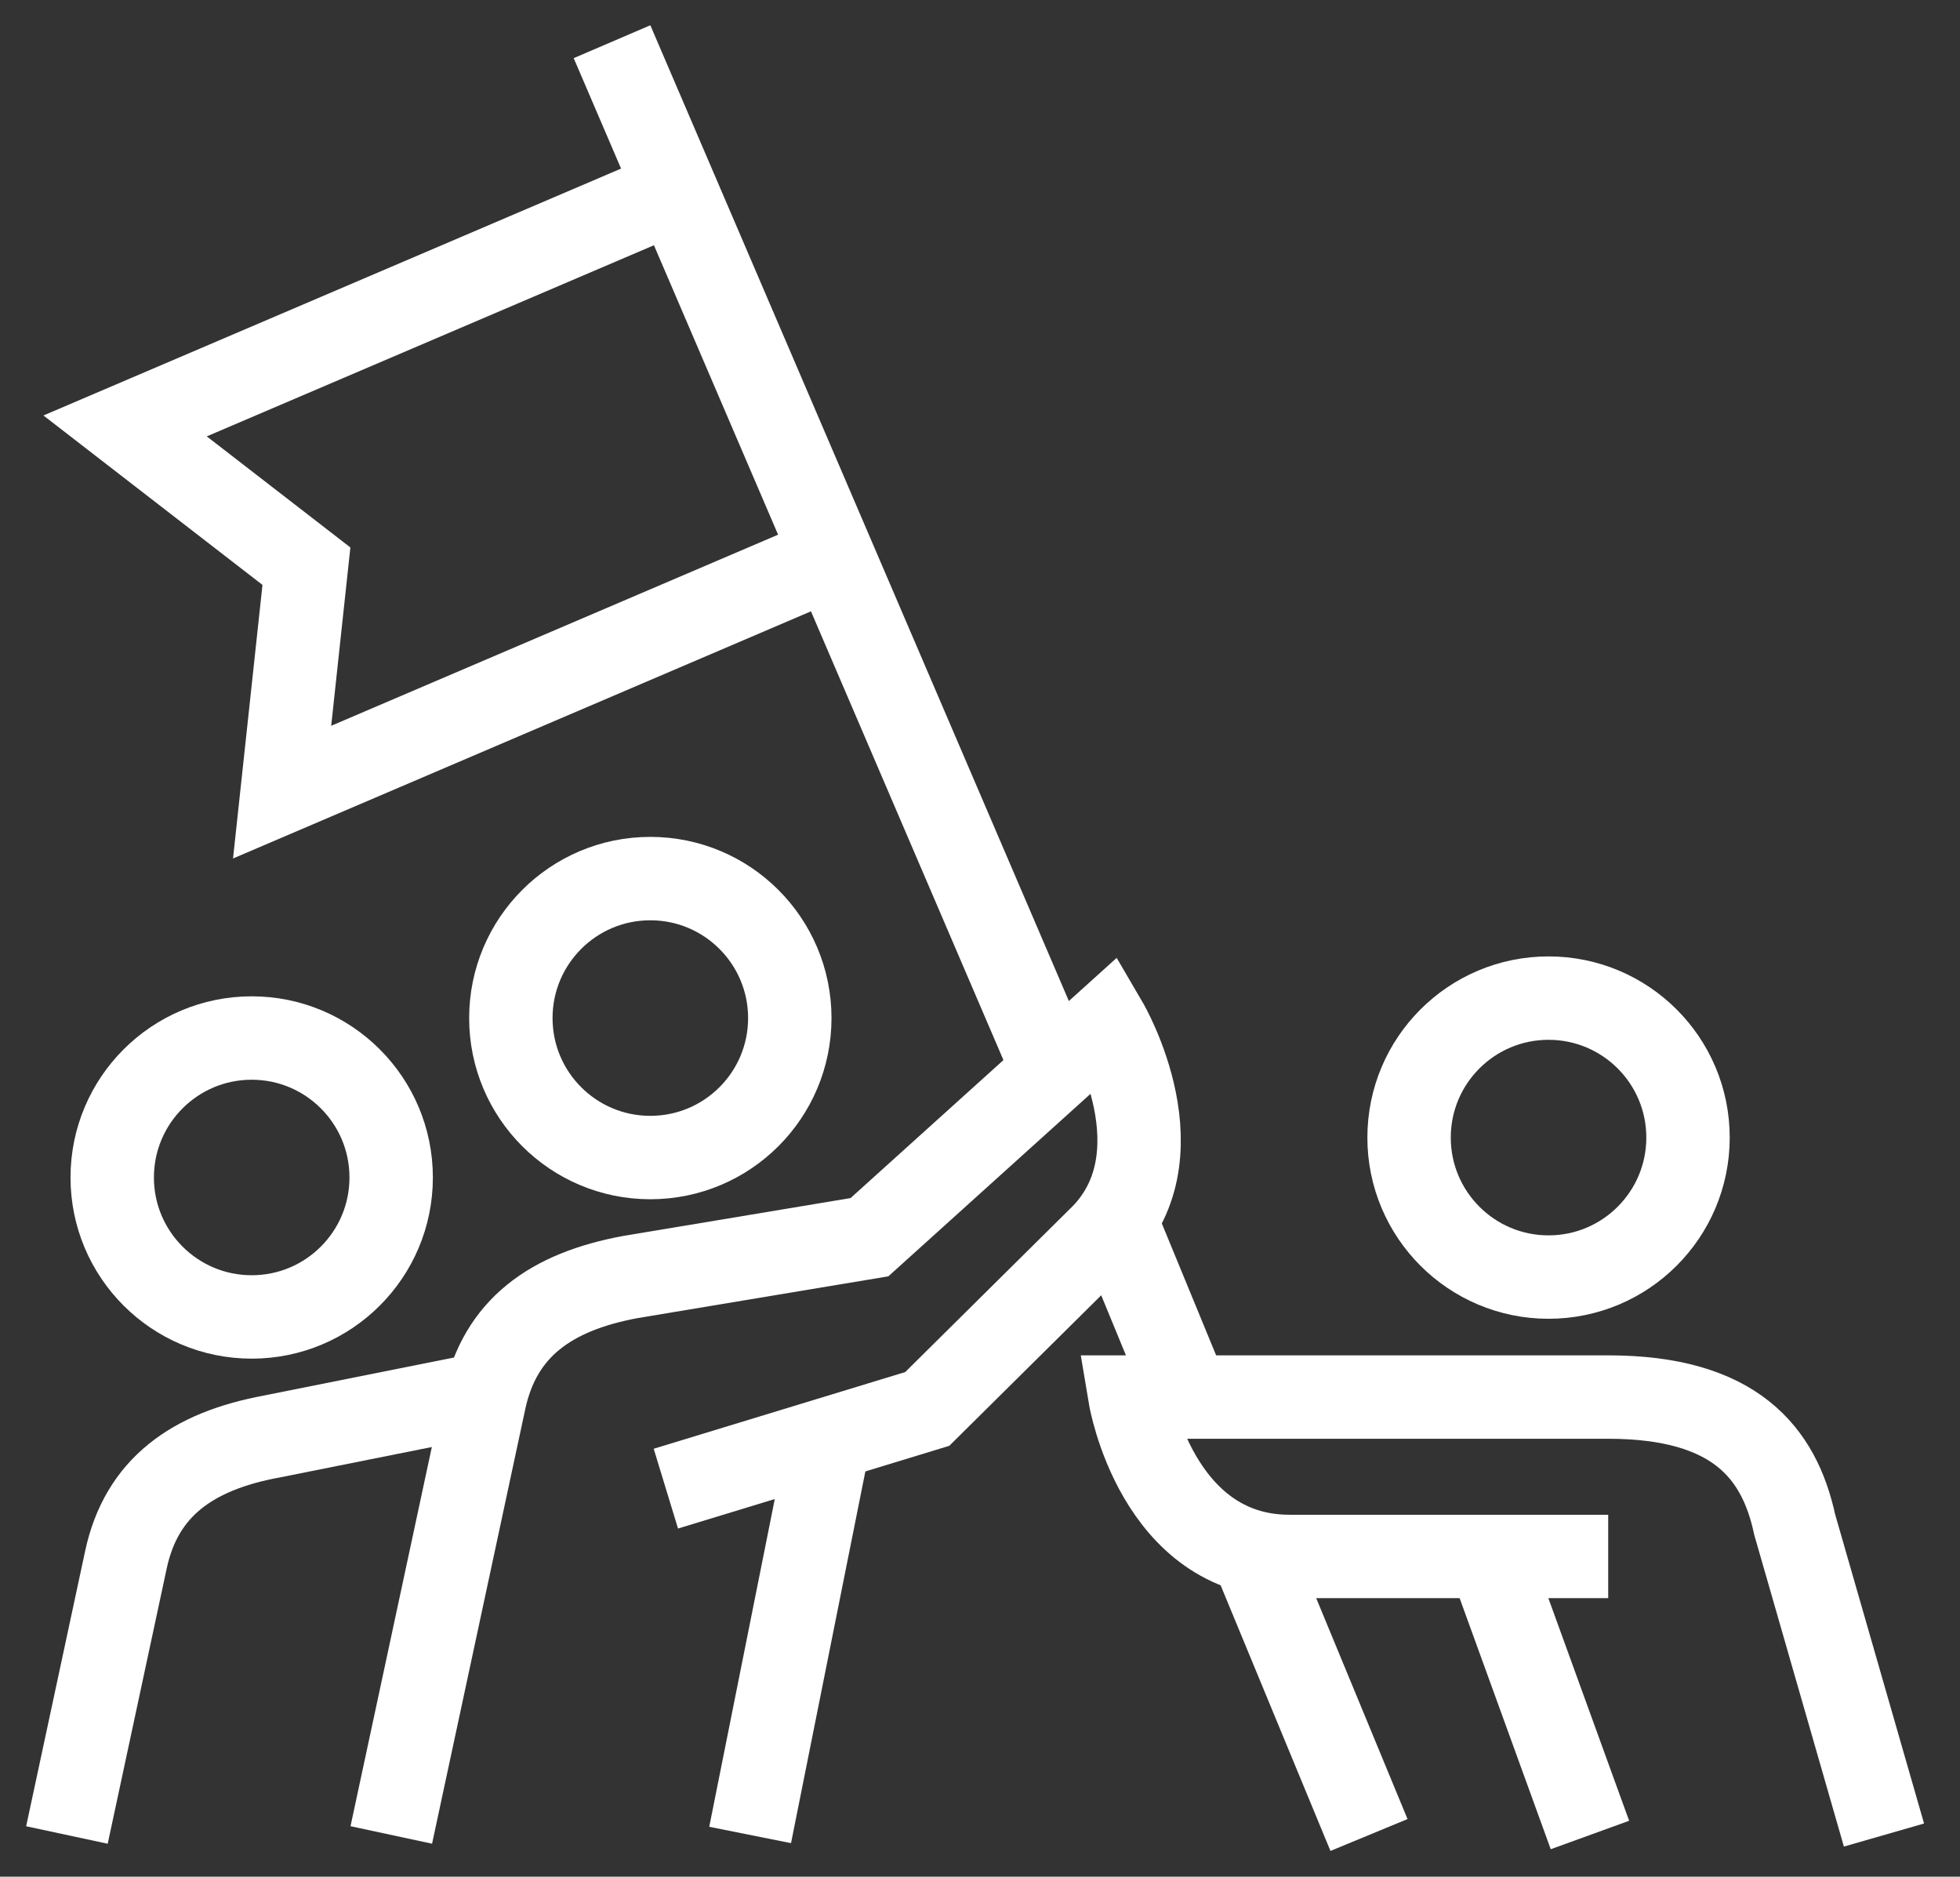 <?xml version="1.0" encoding="UTF-8"?>
<svg xmlns="http://www.w3.org/2000/svg" width="47" height="45" viewBox="0 0 47 45" fill="none">
  <rect x="0" y="0" width="47" height="45" fill="#333333" stroke="none"/>
  <path d="M15.594 27.756C17.442 27.756 18.939 26.259 18.939 24.412C18.939 22.565 17.442 21.067 15.594 21.067C13.747 21.067 12.25 22.565 12.25 24.412C12.25 26.259 13.747 27.756 15.594 27.756Z" stroke="white" stroke-width="2" stroke-miterlimit="10"></path>
  <path d="M6.036 31.578C7.883 31.578 9.38 30.081 9.38 28.234C9.38 26.387 7.883 24.89 6.036 24.89C4.189 24.89 2.691 26.387 2.691 28.234C2.691 30.081 4.189 31.578 6.036 31.578Z" stroke="white" stroke-width="2" stroke-miterlimit="10"></path>
  <path d="M9.383 43.999L11.619 33.574C11.992 31.844 13.205 30.975 15.116 30.621L20.849 29.666L26.535 24.534C26.535 24.534 28.418 27.754 26.334 29.723L22.235 33.784L15.967 35.695" stroke="white" stroke-width="2" stroke-miterlimit="10"></path>
  <path d="M17.988 43.999L19.899 34.443" stroke="white" stroke-width="2" stroke-miterlimit="10"></path>
  <path d="M37.133 30.622C38.981 30.622 40.478 29.124 40.478 27.277C40.478 25.43 38.981 23.933 37.133 23.933C35.286 23.933 33.789 25.43 33.789 27.277C33.789 29.124 35.286 30.622 37.133 30.622Z" stroke="white" stroke-width="2" stroke-miterlimit="10"></path>
  <path d="M45.177 44.001L43.036 36.557C42.664 34.827 41.593 33.499 38.564 33.499H27.098C27.098 33.499 27.738 37.321 30.92 37.321H38.564" stroke="white" stroke-width="2" stroke-miterlimit="10"></path>
  <path d="M38.126 44L35.699 37.312" stroke="white" stroke-width="2" stroke-miterlimit="10"></path>
  <path d="M1.605 44L3.02 37.398C3.392 35.668 4.606 34.798 6.517 34.445L11.295 33.489" stroke="white" stroke-width="2" stroke-miterlimit="10"></path>
  <path d="M16.215 4.565L3 10.213L7.348 13.576L6.765 18.994L19.971 13.347" stroke="white" stroke-width="2" stroke-miterlimit="10"></path>
  <path d="M25.263 25.682L14.676 1" stroke="white" stroke-width="2" stroke-miterlimit="10"></path>
  <path d="M28.485 33.48L26.746 29.257" stroke="white" stroke-width="2" stroke-miterlimit="10"></path>
  <path d="M32.828 44L30.066 37.32" stroke="white" stroke-width="2" stroke-miterlimit="10"></path>
</svg>

